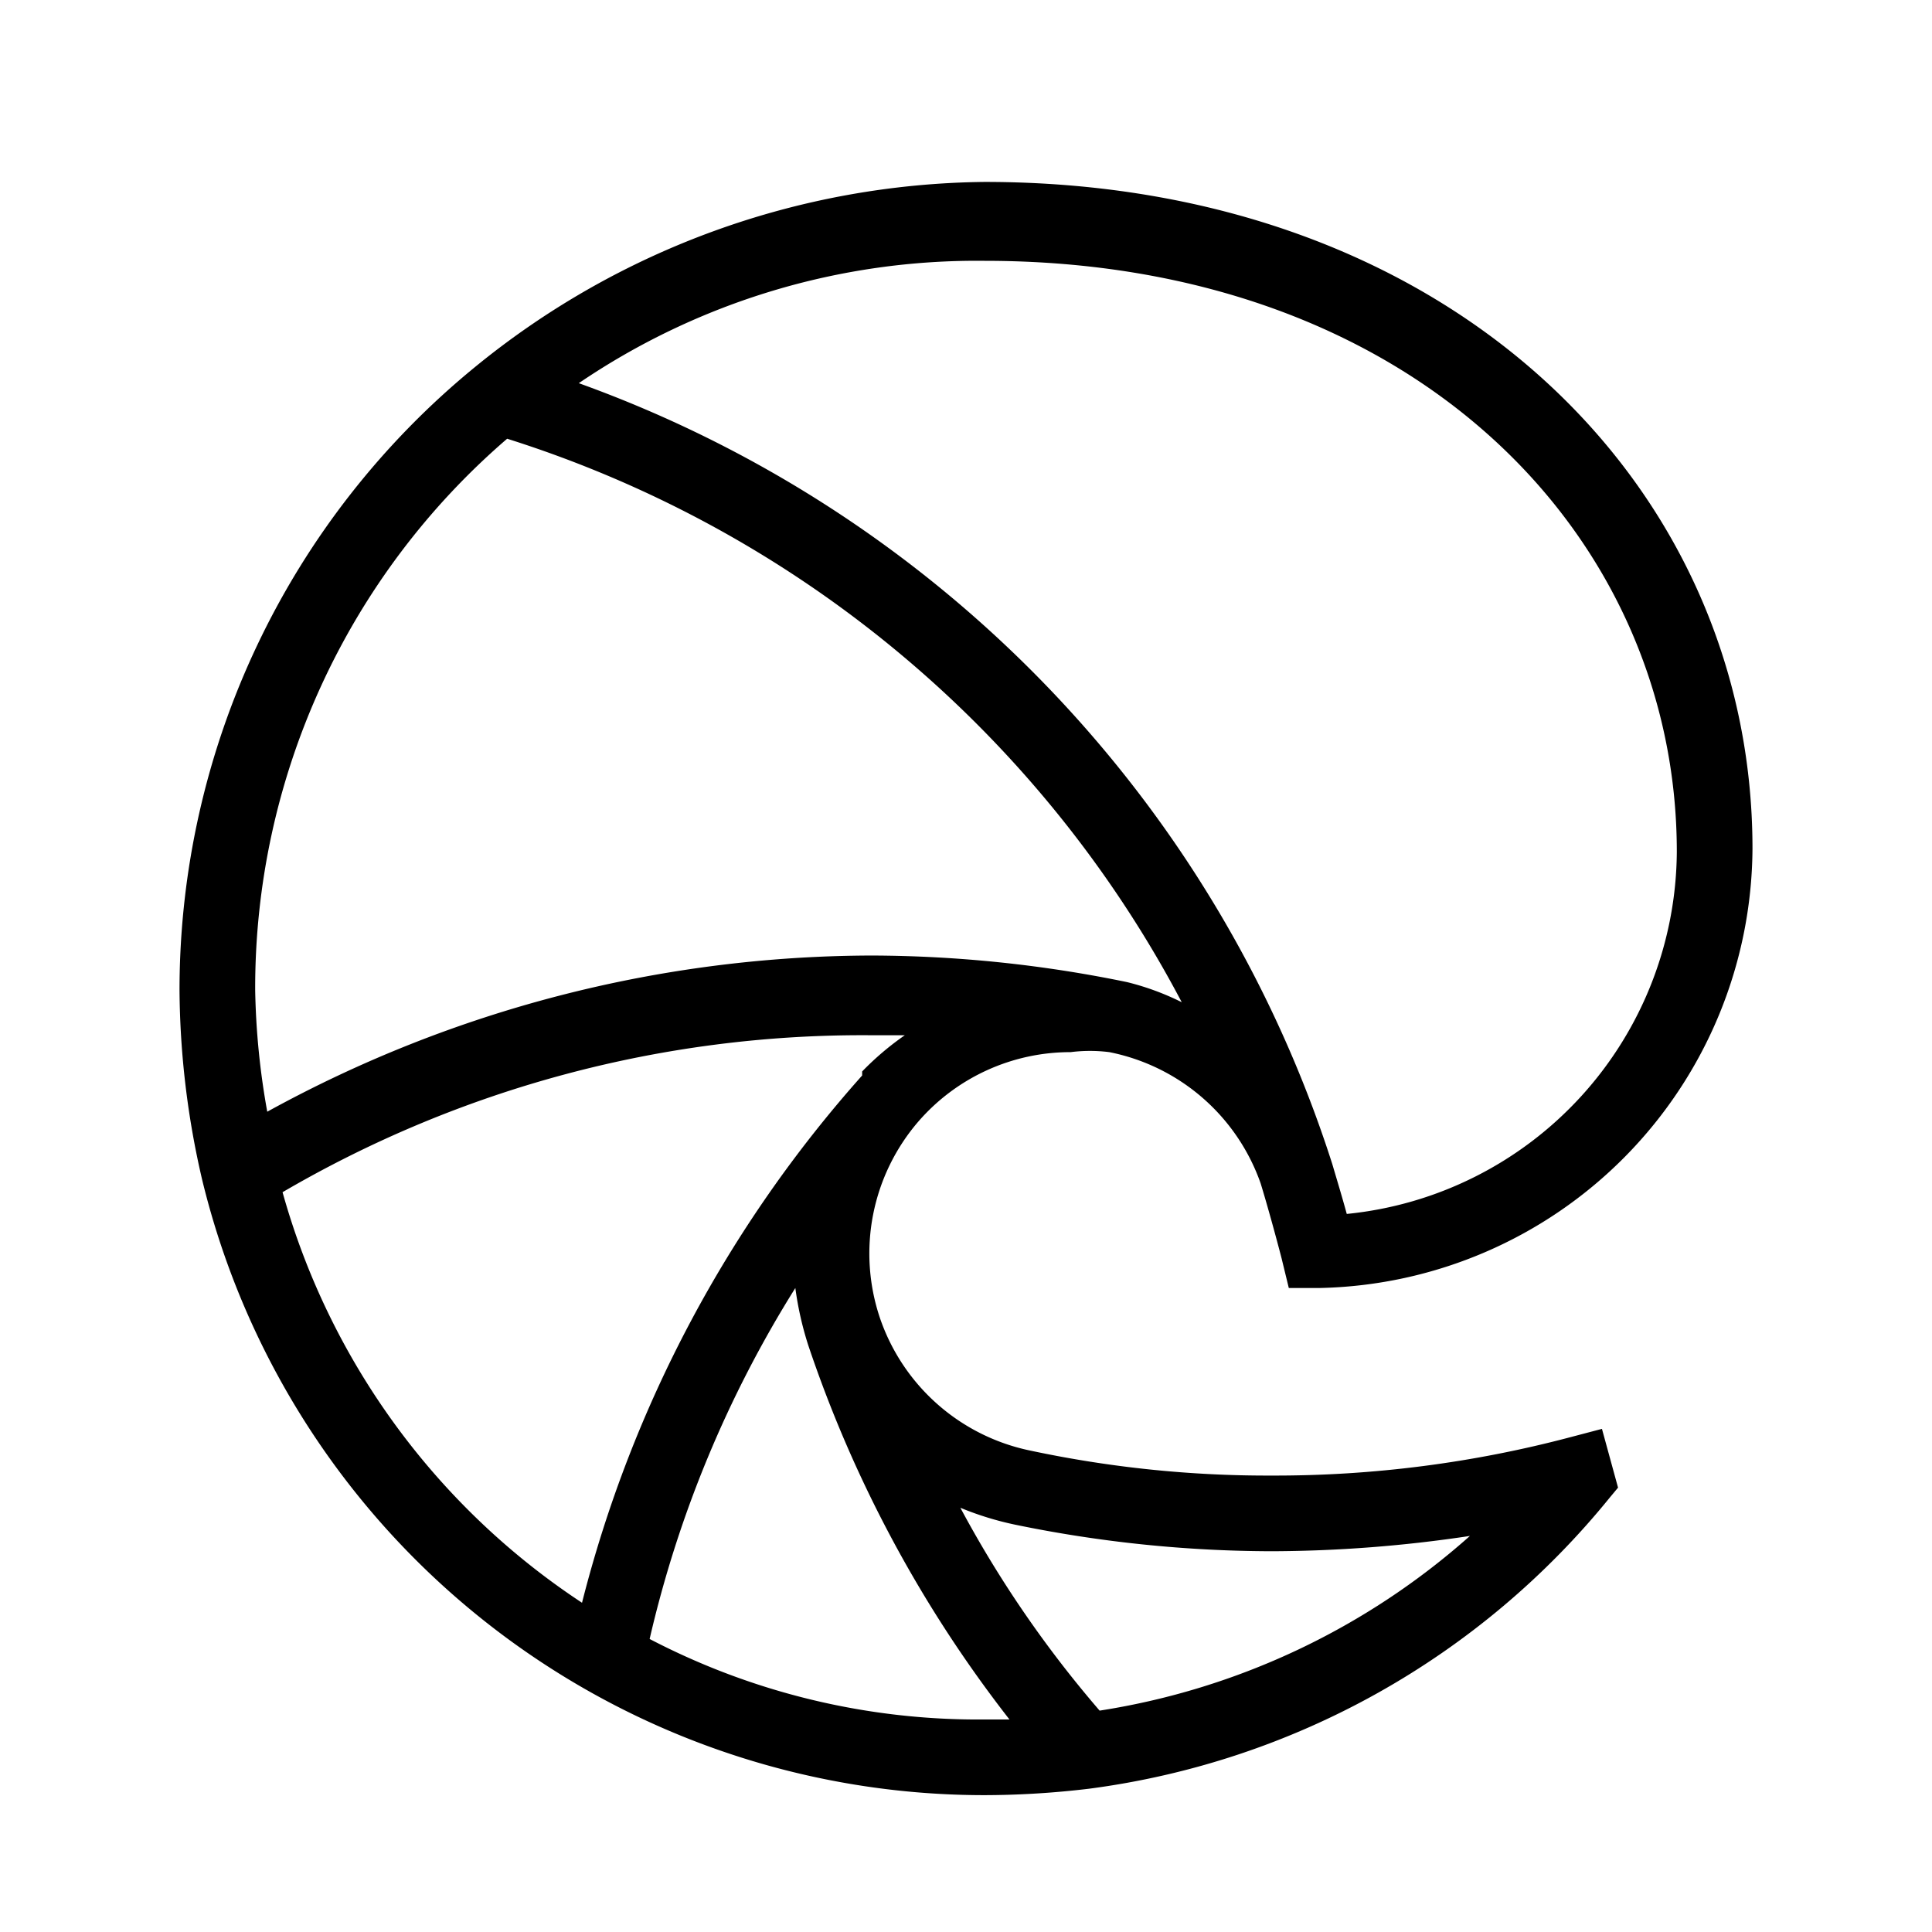 <svg xmlns="http://www.w3.org/2000/svg" viewBox="0 0 24 24">
    <path d="M0,0H24V24H0Z" fill="none" />
    <path d="M13.3,13.07a1.91,1.91,0,0,1,.48,0,2.51,2.51,0,0,1,1.88,1.63c.08.26.19.66.26.93l.09.37h.38a5.49,5.49,0,0,0,5.38-5.46c0-4.52-3.77-8.28-9.54-8.28A10.16,10.16,0,0,0,5.9,4.56,10,10,0,0,0,2.23,12.3a10.64,10.64,0,0,0,.28,2.35,10,10,0,0,0,9.72,7.65,11.07,11.07,0,0,0,1.3-.08A10,10,0,0,0,20,18.6l.1-.12-.2-.73-.38.1a14.32,14.32,0,0,1-3.72.48,14.14,14.14,0,0,1-3-.31,2.51,2.51,0,0,1-1.87-1.65,2.51,2.51,0,0,1,.48-2.44A2.5,2.5,0,0,1,13.3,13.07ZM12.23,3.24c5.34,0,8.6,3.42,8.6,7.34a4.55,4.55,0,0,1-4.1,4.5c-.06-.22-.13-.45-.18-.62a15.25,15.25,0,0,0-9.36-9.7A8.79,8.79,0,0,1,12.23,3.24ZM3.17,12.3A9,9,0,0,1,6.3,5.45a14.35,14.35,0,0,1,8.38,7A3.26,3.26,0,0,0,14,12.2a15.86,15.86,0,0,0-3.17-.33,15.65,15.65,0,0,0-7.51,1.94A9.33,9.33,0,0,1,3.17,12.3Zm9.44,6.64a15.9,15.9,0,0,0,3.19.33,16.77,16.77,0,0,0,2.46-.19,9,9,0,0,1-4.6,2.17,13.91,13.91,0,0,1-1.73-2.52A3.83,3.83,0,0,0,12.61,18.94Zm-.07,2.42h-.31a8.82,8.82,0,0,1-4.16-1A14.24,14.24,0,0,1,9.88,16a4.07,4.07,0,0,0,.16.71A15.68,15.68,0,0,0,12.54,21.36Zm-1.83-8a15.6,15.6,0,0,0-3.48,6.55,9,9,0,0,1-3.72-5.1,14.27,14.27,0,0,1,7.29-1.95h.44A3.57,3.57,0,0,0,10.71,13.31Z" />
</svg>